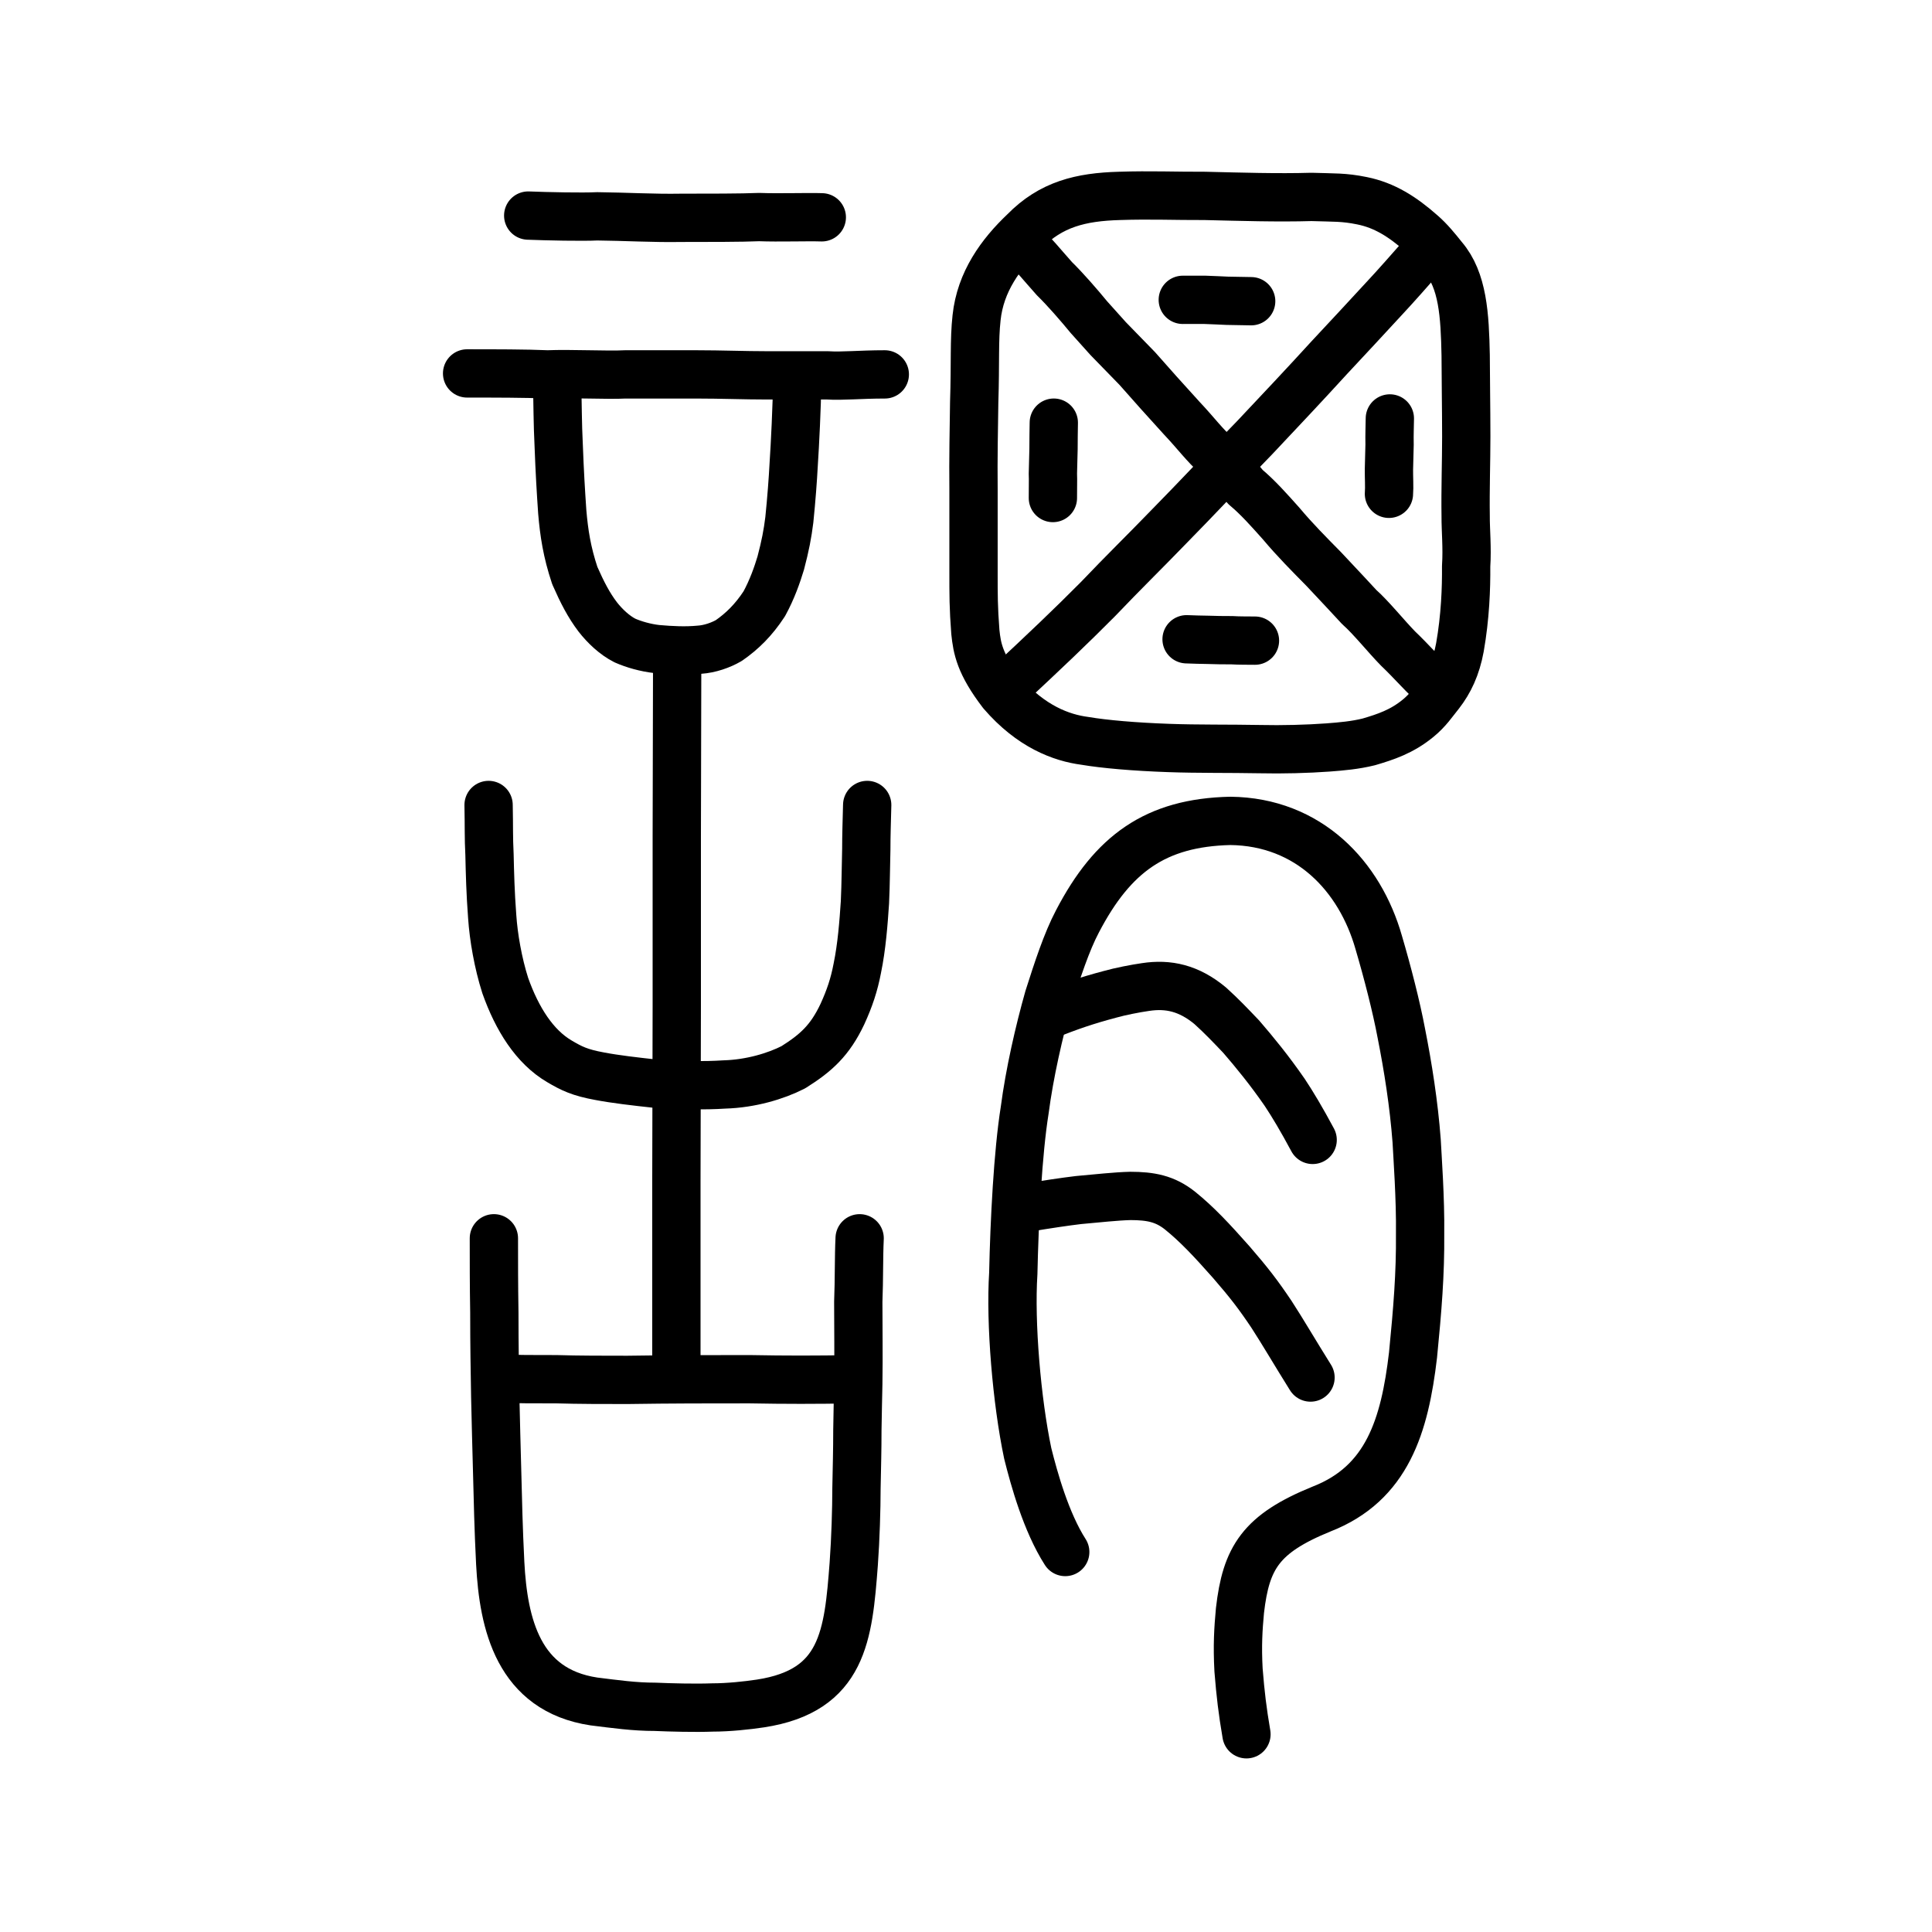 <?xml version="1.0" encoding="UTF-8" standalone="no"?>
<!-- Created with Inkscape (http://www.inkscape.org/) -->

<svg
   xmlns:dc="http://purl.org/dc/elements/1.1/"
   xmlns:cc="http://creativecommons.org/ns#"
   xmlns:rdf="http://www.w3.org/1999/02/22-rdf-syntax-ns#"
   xmlns:svg="http://www.w3.org/2000/svg"
   xmlns="http://www.w3.org/2000/svg"
   xmlns:sodipodi="http://sodipodi.sourceforge.net/DTD/sodipodi-0.dtd"
   xmlns:inkscape="http://www.inkscape.org/namespaces/inkscape"
   width="200px"
   height="200px"
   viewBox="0 0 200 200"
   version="1.1"
   id="SVGRoot"
   inkscape:version="0.92.3 (2405546, 2018-03-11)"
   sodipodi:docname="8b02ss.svg">
  <sodipodi:namedview
     id="base"
     pagecolor="#ffffff"
     bordercolor="#666666"
     borderopacity="1.0"
     inkscape:pageopacity="0.0"
     inkscape:pageshadow="2"
     inkscape:zoom="2.1055247"
     inkscape:cx="159.72578"
     inkscape:cy="68.813201"
     inkscape:document-units="px"
     inkscape:current-layer="layer1"
     showgrid="true"
     inkscape:window-width="1194"
     inkscape:window-height="791"
     inkscape:window-x="427"
     inkscape:window-y="158"
     inkscape:window-maximized="0"
     showguides="true"
     inkscape:snap-global="false"
     inkscape:measure-start="0,0"
     inkscape:measure-end="0,0">
    <inkscape:grid
       type="xygrid"
       id="grid6085" />
  </sodipodi:namedview>
  <defs
     id="defs5523" />
  <g
     id="layer1"
     inkscape:groupmode="layer"
     inkscape:label="レイヤー 1">
    <path
       style="opacity:1;vector-effect:none;fill:none;fill-opacity:1;stroke:#000000;stroke-width:5;stroke-linecap:round;stroke-linejoin:round;stroke-miterlimit:4;stroke-dasharray:none;stroke-dashoffset:0;stroke-opacity:1"
       d="m 110.273,160.663 c -1.988,-3.104 -3.23,-7.592 -3.883,-10.21 -1.137,-5.397 -1.825,-13.499 -1.495,-18.633 0.115,-5.387 0.476,-12.505 1.182,-16.902 0.497,-3.81 1.486,-8.135 2.472,-11.622 0.906,-2.842 1.862,-5.786 2.99,-7.918 3.653,-7.005 8.089,-10.221 15.82,-10.401 8.126,0.089 13.419,5.74 15.367,12.591 0.916,3.109 1.833,6.686 2.334,9.366 0.698,3.519 1.305,7.376 1.59,11.158 0.079,1.54 0.407,6.051 0.358,9.623 0.035,4.16 -0.267,7.837 -0.732,12.554 -0.86,7.332 -2.671,13.286 -9.447,15.936 -6.319,2.567 -7.839,5.055 -8.468,10.514 -0.178,1.926 -0.285,3.615 -0.148,6.163 0.2,2.507 0.405,4.212 0.82,6.649"
       id="path7385"
       inkscape:connector-curvature="0"
       sodipodi:nodetypes="cccccccccccccccc" />
    <path
       style="opacity:1;vector-effect:none;fill:none;fill-opacity:1;stroke:#000000;stroke-width:5;stroke-linecap:round;stroke-linejoin:round;stroke-miterlimit:4;stroke-dasharray:none;stroke-dashoffset:0;stroke-opacity:1"
       d="m 108.31,105.145 c 2.366,-0.957 4.175,-1.573 6.638,-2.224 0.998,-0.283 2.602,-0.597 3.624,-0.742 2.365,-0.363 4.501,0.102 6.71,1.938 1.258,1.142 2.048,1.986 3.208,3.199 1.397,1.618 2.924,3.482 4.504,5.768 0.803,1.207 1.749,2.787 2.891,4.918"
       id="path823"
       inkscape:connector-curvature="0"
       sodipodi:nodetypes="ccccccc" />
    <path
       style="opacity:1;vector-effect:none;fill:none;fill-opacity:1;stroke:#000000;stroke-width:5;stroke-linecap:round;stroke-linejoin:round;stroke-miterlimit:4;stroke-dasharray:none;stroke-dashoffset:0;stroke-opacity:1"
       d="m 106.188,125.038 c 2.336,-0.387 4.024,-0.636 5.457,-0.809 1.944,-0.174 3.936,-0.395 5.374,-0.427 2.082,0.005 3.569,0.278 5.126,1.51 1.784,1.44 3.299,3.068 5.314,5.342 1.867,2.156 2.799,3.373 4.16,5.399 1.11,1.703 2.439,3.981 4.045,6.549"
       id="path823-4"
       inkscape:connector-curvature="0"
       sodipodi:nodetypes="ccccccc" />
    <path
       style="opacity:1;vector-effect:none;fill:none;fill-opacity:1;stroke:#000000;stroke-width:5;stroke-linecap:round;stroke-linejoin:round;stroke-miterlimit:4;stroke-dasharray:none;stroke-dashoffset:0;stroke-opacity:1"
       d="m 100.97,65.445 c -0.199,-2.606 -0.192,-3.83 -0.192,-6.338 v -8.51 c -0.035,-2.979 0.034,-6.536 0.07,-8.953 0.135,-4.142 -0.015,-6.384 0.246,-8.75 0.39,-3.72 2.496,-6.611 4.946,-8.931 2.764,-2.828 5.856,-3.571 9.83,-3.684 3.234,-0.107 5.765,0.013 8.859,0 3.74,0.089 7.514,0.209 11.035,0.106 2.335,0.081 3.315,0.004 5.227,0.395 2.34,0.469 4.212,1.665 6.178,3.402 0.825,0.717 1.513,1.564 2.228,2.459 2.041,2.374 2.246,5.993 2.328,10.128 0.005,2.371 0.058,5.312 0.062,8.43 -5.9e-4,2.656 -0.105,5.426 -0.062,8.253 -0.011,1.373 0.176,3.268 0.049,5.162 0.021,2.258 -0.089,5.256 -0.644,8.403 -0.375,2.044 -1.093,3.538 -2.072,4.798 -0.731,0.904 -1.228,1.696 -2.263,2.543 -1.683,1.381 -3.357,1.928 -5.1,2.442 -1.412,0.349 -2.81,0.471 -4.226,0.578 -2.11,0.155 -4.759,0.224 -7.007,0.172 -3.109,-0.059 -6.553,-0.01 -9.493,-0.12 -3.507,-0.122 -6.64,-0.393 -8.672,-0.738 -2.404,-0.312 -5.565,-1.464 -8.573,-4.956 -2.324,-3.036 -2.577,-4.646 -2.753,-6.29 z"
       id="path7385-7"
       inkscape:connector-curvature="0"
       sodipodi:nodetypes="ccccccccccccccccccccccccccc"
       inkscape:transform-center-x="1.4287107"
       inkscape:transform-center-y="0.00096750343" />
    <path
       style="opacity:1;vector-effect:none;fill:none;fill-opacity:1;stroke:#000000;stroke-width:5;stroke-linecap:round;stroke-linejoin:round;stroke-miterlimit:4;stroke-dasharray:none;stroke-dashoffset:0;stroke-opacity:1"
       d="m 147.749,25.914 c -1.736,1.976 -3.259,3.705 -4.48,5.01 -1.891,2.048 -3.496,3.786 -5.66,6.097 -2.675,2.932 -4.982,5.37 -7.706,8.264 -2.648,2.707 -6.097,6.393 -8.914,9.252 -2.578,2.666 -4.649,4.674 -7.317,7.473 -2.793,2.816 -5.522,5.408 -9.434,9.052"
       id="path2034"
       inkscape:connector-curvature="0"
       sodipodi:nodetypes="ccccccc"
       inkscape:transform-center-x="0.25948202"
       inkscape:transform-center-y="-1.9836507" />
    <path
       style="fill:none;stroke:#000000;stroke-width:5;stroke-linecap:round;stroke-linejoin:round;stroke-miterlimit:4;stroke-dasharray:none;stroke-opacity:1"
       d="m 105.707,25.072 c 1.208,1.138 2.245,2.433 3.446,3.774 1.158,1.134 2.521,2.712 3.581,3.997 l 1.989,2.216 3.005,3.087 2.237,2.522 2.381,2.632 c 1.522,1.613 2.33,2.759 3.646,3.927 1.101,1.278 1.966,1.981 2.948,3.196 1.303,1.088 2.479,2.43 3.693,3.785 1.416,1.69 2.909,3.185 4.4,4.7 1.984,2.102 2.739,2.929 3.673,3.934 1.172,1.024 2.823,3.076 4.016,4.292 1.496,1.423 2.725,2.9 4.184,4.155"
       id="path4568"
       inkscape:connector-curvature="0"
       sodipodi:nodetypes="cccccccccccccc"
       inkscape:transform-center-x="1.5765164"
       inkscape:transform-center-y="-2.7702812" />
    <path
       id="path838"
       d="m 109.089,43.753 c -0.009,0.961 -0.034,1.66 -0.029,2.724 -0.021,0.82 -0.043,1.462 -0.065,2.539 0.033,0.732 -0.01,1.58 0,2.539"
       style="fill:none;stroke:#000000;stroke-width:5;stroke-linecap:round;stroke-linejoin:miter;stroke-miterlimit:4;stroke-dasharray:none;stroke-opacity:1"
       inkscape:connector-curvature="0"
       sodipodi:nodetypes="cccc" />
    <path
       id="path838-1"
       d="m 143.877,43.317 c -0.009,0.961 -0.052,1.574 -0.029,2.724 -0.022,0.82 -0.043,1.462 -0.065,2.539 -0.011,0.794 0.06,1.823 0,2.539"
       style="fill:none;stroke:#000000;stroke-width:5;stroke-linecap:round;stroke-linejoin:miter;stroke-miterlimit:4;stroke-dasharray:none;stroke-opacity:1"
       inkscape:connector-curvature="0"
       sodipodi:nodetypes="cccc" />
    <path
       id="path838-8"
       d="m 129.521,31.181 c -0.872,-0.014 -1.457,-0.023 -2.472,-0.044 -0.744,-0.033 -1.326,-0.065 -2.304,-0.098 -0.614,-0.008 -1.387,0.002 -2.304,0"
       style="fill:none;stroke:#000000;stroke-width:5;stroke-linecap:round;stroke-linejoin:miter;stroke-miterlimit:4;stroke-dasharray:none;stroke-opacity:1"
       inkscape:connector-curvature="0"
       sodipodi:nodetypes="cccc" />
    <path
       id="path838-8-5"
       d="m 129.913,66.319 c -0.872,-0.014 -1.546,0.007 -2.383,-0.044 -0.922,-0.003 -1.682,-0.006 -2.511,-0.039 -0.644,-0.008 -1.446,-0.028 -2.185,-0.059"
       style="fill:none;stroke:#000000;stroke-width:5;stroke-linecap:round;stroke-linejoin:miter;stroke-miterlimit:4;stroke-dasharray:none;stroke-opacity:1"
       inkscape:connector-curvature="0"
       sodipodi:nodetypes="cccc" />
    <path
       id="path826"
       d="m 54.68,22.316 c 1.911,0.078 5.643,0.155 7.134,0.078 2.76,0.025 5.928,0.208 8.664,0.155 2.656,0 6.385,0 8.109,-0.078 2.051,0.078 4.981,-0.025 6.486,0.025"
       style="fill:none;stroke:#000000;stroke-width:5;stroke-linecap:round;stroke-linejoin:round;stroke-miterlimit:4;stroke-dasharray:none;stroke-opacity:1"
       inkscape:connector-curvature="0"
       sodipodi:nodetypes="ccccc" />
    <path
       id="path828-8"
       d="m 48.354,38.657 c 2.822,0 6.102,0 8.324,0.1 2.398,-0.1 6.243,0.1 8.041,0 2.222,0 6.172,0 7.336,0 2.645,0 5.008,0.1 7.336,0.1 2.081,0 5.326,0 6.278,0 1.552,0.1 3.351,-0.1 5.925,-0.1"
       style="fill:none;stroke:#000000;stroke-width:5;stroke-linecap:round;stroke-linejoin:round;stroke-miterlimit:4;stroke-dasharray:none;stroke-opacity:1"
       inkscape:connector-curvature="0" />
    <path
       id="path830"
       d="m 70.019,141.546 v -19.252 l 0.04,-18.066 V 86.8 l 0.04,-17.519"
       style="fill:none;stroke:#000000;stroke-width:5;stroke-linecap:round;stroke-linejoin:miter;stroke-miterlimit:4;stroke-dasharray:none;stroke-opacity:1"
       inkscape:connector-curvature="0" />
    <path
       id="path832"
       d="m 57.686,40.157 c 0.037,1.358 0.037,3.804 0.148,5.909 0.111,2.921 0.222,4.755 0.371,6.928 0.185,2.174 0.482,4.143 1.298,6.589 0.779,1.766 1.446,3.057 2.373,4.279 0.741,0.951 1.742,1.902 2.818,2.445 0.927,0.408 2.113,0.747 3.3,0.883 1.52,0.136 3.003,0.204 4.412,0.068 1.075,-0.068 2.224,-0.475 3.04,-0.951 1.372,-0.951 2.558,-2.106 3.67,-3.804 0.816,-1.494 1.335,-2.989 1.705,-4.211 0.482,-1.834 0.704,-2.989 0.89,-4.483 0.222,-2.174 0.371,-4.211 0.445,-5.638 0.148,-2.242 0.334,-6.045 0.371,-8.694"
       style="fill:none;stroke:#000000;stroke-width:5;stroke-linecap:round;stroke-linejoin:round;stroke-miterlimit:4;stroke-dasharray:none;stroke-opacity:1"
       inkscape:connector-curvature="0" />
    <path
       id="path834"
       d="m 50.579,83.331 c 0.047,2.249 0,3.335 0.093,5.12 0.047,2.017 0.093,3.956 0.28,6.438 0.14,2.094 0.606,4.809 1.351,7.136 1.229,3.464 3.039,6.33 5.592,7.834 1.293,0.765 2.134,1.174 4.183,1.551 1.631,0.31 3.646,0.543 5.79,0.776 3.145,0.144 4.881,0.222 7.13,0.077 2.703,-0.077 5.313,-0.853 7.13,-1.784 2.334,-1.467 3.784,-2.758 5.08,-5.507 0.746,-1.629 1.212,-3.025 1.538,-4.732 0.466,-2.249 0.652,-4.732 0.792,-6.826 0.093,-2.017 0.093,-3.878 0.14,-5.507 0,-1.474 0.047,-2.715 0.093,-4.577"
       style="fill:none;stroke:#000000;stroke-width:5;stroke-linecap:round;stroke-linejoin:round;stroke-miterlimit:4;stroke-dasharray:none;stroke-opacity:1"
       inkscape:connector-curvature="0"
       sodipodi:nodetypes="cccccccccccccc" />
    <path
       id="path836"
       d="m 51.127,128.187 c 0,2.629 0,4.774 0.047,7.68 0,3.529 0.047,5.812 0.094,8.718 0.047,2.629 0.141,5.327 0.187,7.403 0.094,3.598 0.141,6.088 0.328,9.825 0.328,6.296 1.874,13.146 9.7,14.322 2.249,0.277 4.171,0.553 6.326,0.553 1.593,0.069 4.124,0.138 5.951,0.069 1.64,0 3.608,-0.208 4.967,-0.415 8.575,-1.315 9.091,-7.057 9.653,-14.46 0.187,-2.56 0.281,-5.743 0.281,-7.749 0.047,-2.491 0.094,-3.944 0.094,-6.088 0.047,-2.006 0.047,-3.252 0.094,-4.774 0.047,-2.975 0,-5.881 0,-8.51 0.094,-2.283 0.047,-4.636 0.141,-6.573"
       style="fill:none;stroke:#000000;stroke-width:5;stroke-linecap:round;stroke-linejoin:round;stroke-miterlimit:4;stroke-dasharray:none;stroke-opacity:1"
       inkscape:connector-curvature="0" />
    <path
       id="path838-9"
       d="m 51.83,142.707 c 1.968,0.069 2.999,0.069 5.764,0.069 2.249,0.069 5.014,0.069 7.357,0.069 4.592,-0.069 8.341,-0.069 12.652,-0.069 3.796,0.069 6.748,0.069 10.778,0"
       style="fill:none;stroke:#000000;stroke-width:5;stroke-linecap:round;stroke-linejoin:round;stroke-miterlimit:4;stroke-dasharray:none;stroke-opacity:1"
       inkscape:connector-curvature="0" />
  </g>
</svg>
